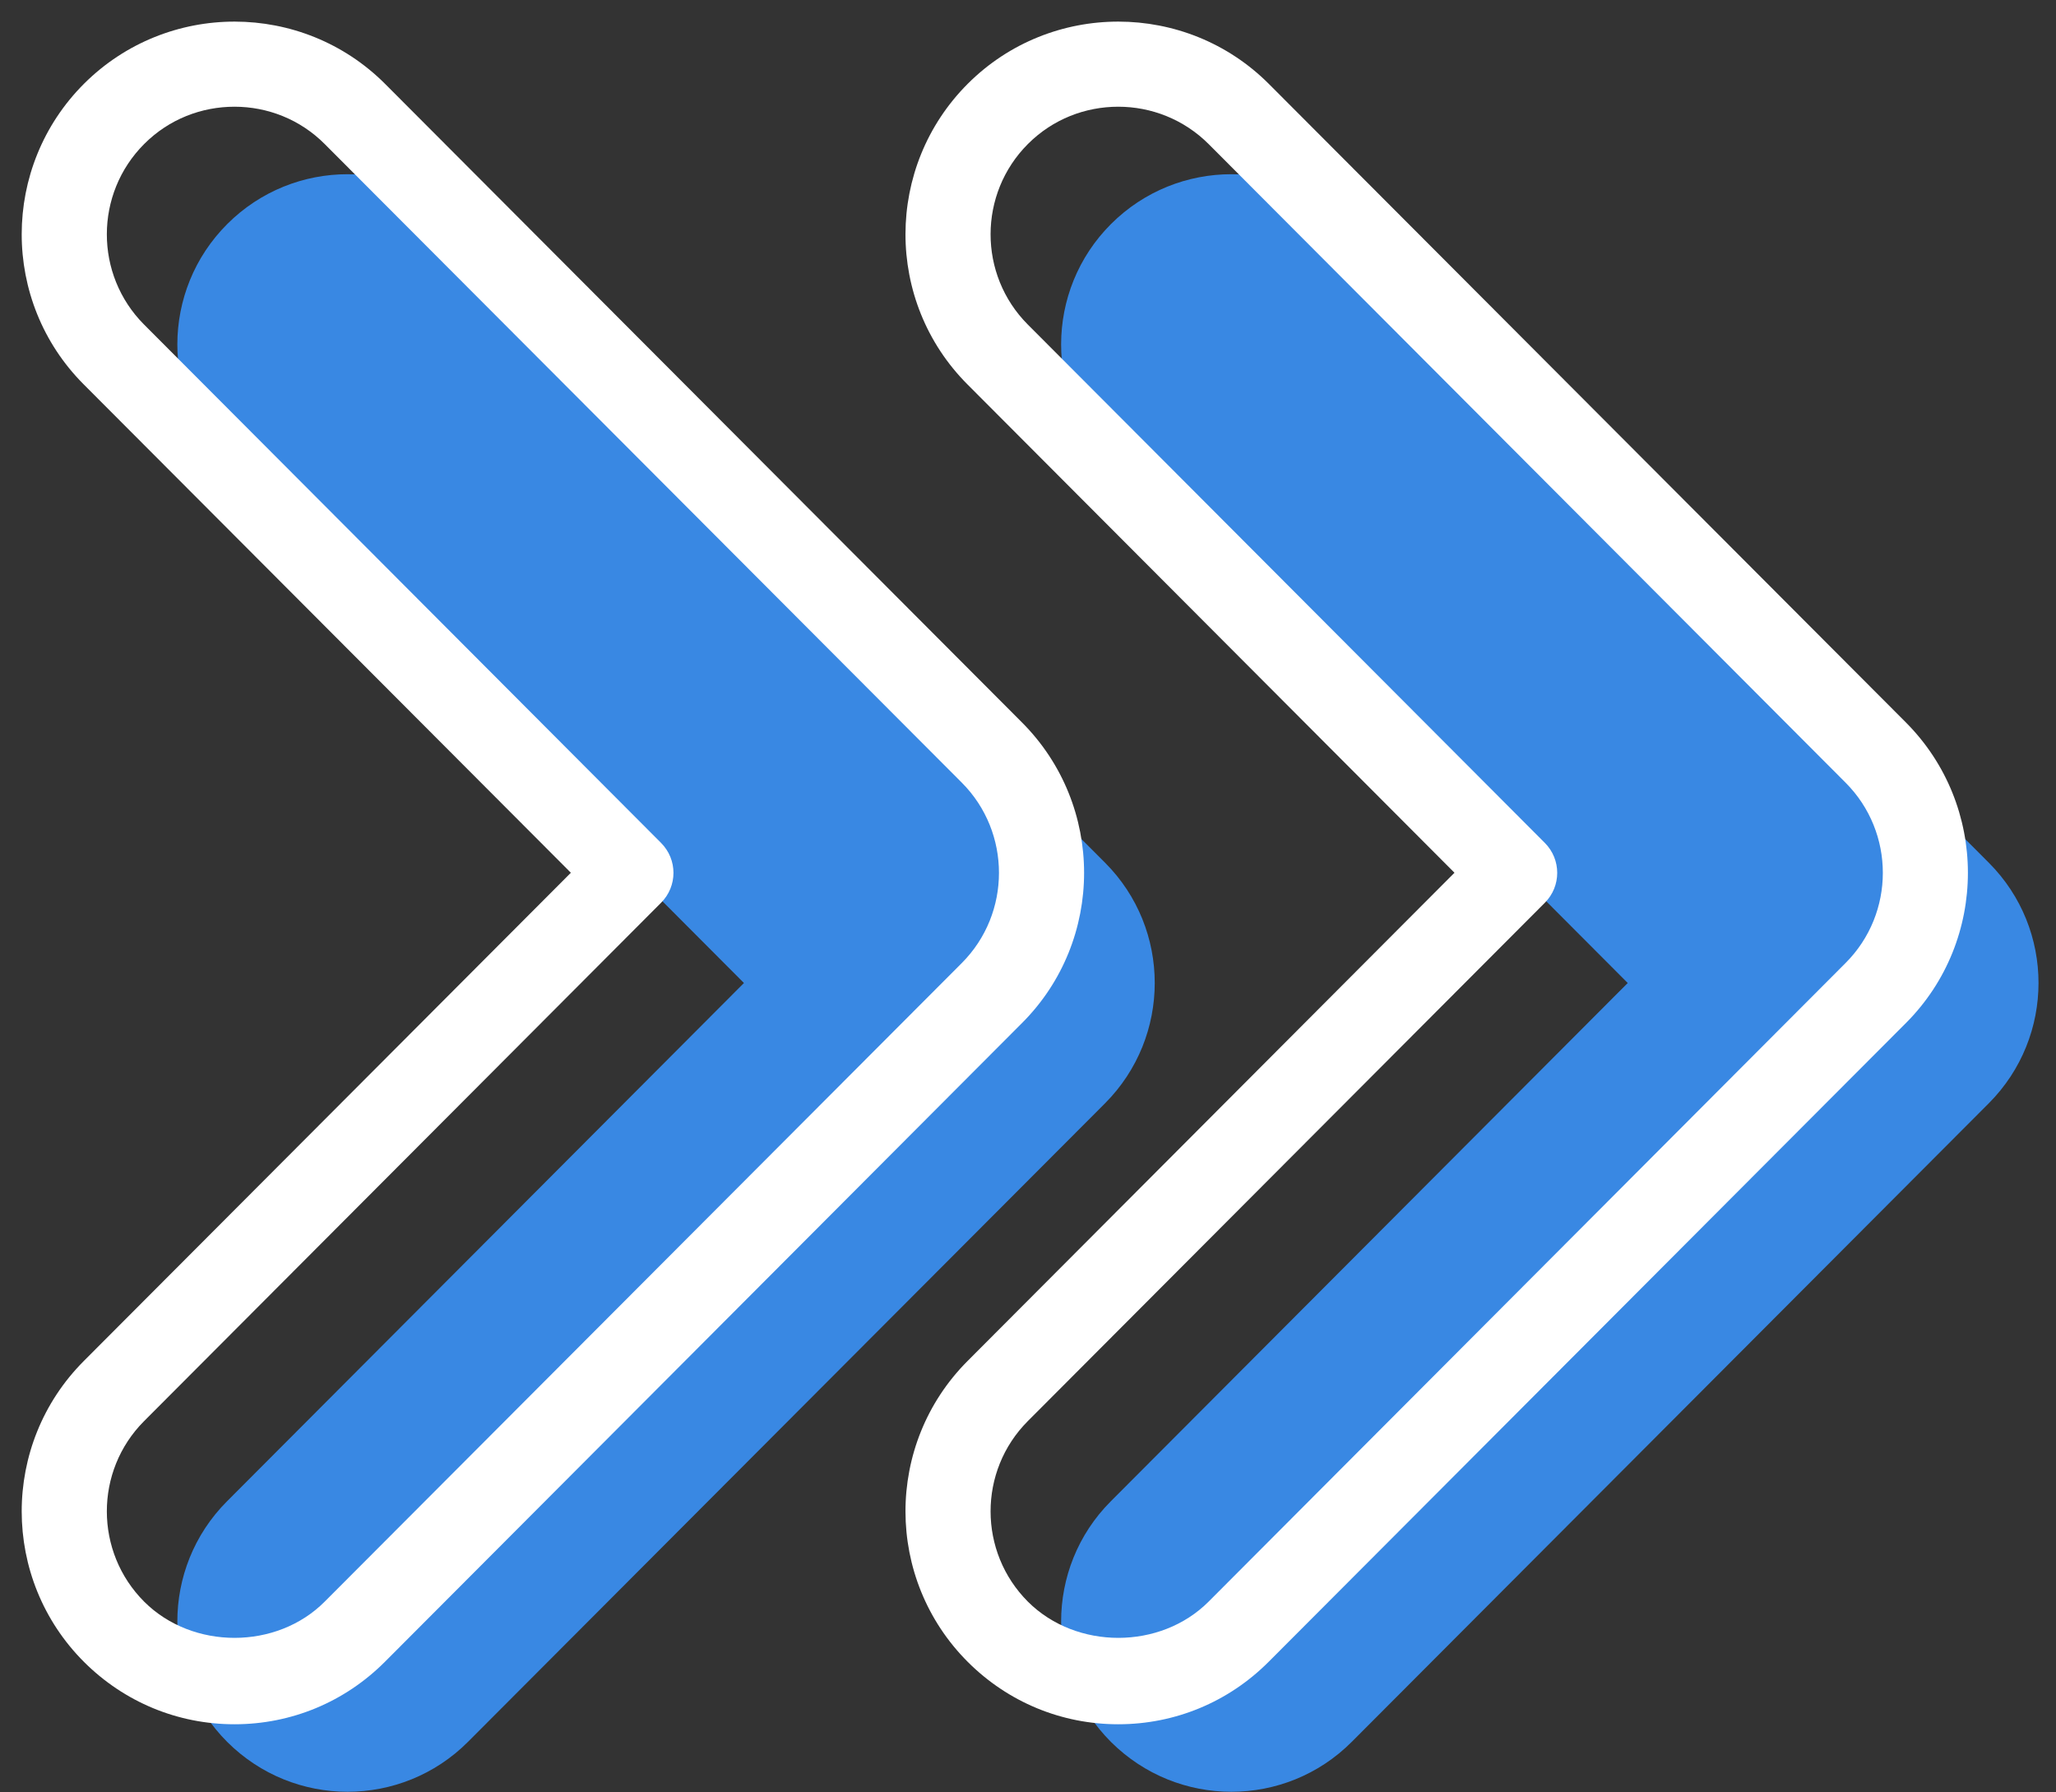 <?xml version="1.0" encoding="UTF-8" standalone="no"?><svg xmlns="http://www.w3.org/2000/svg" xmlns:xlink="http://www.w3.org/1999/xlink" fill="#ffffff" height="42.1" preserveAspectRatio="xMidYMid meet" version="1" viewBox="7.8 10.7 48.3 42.1" width="48.3" zoomAndPan="magnify"><rect x="7.8" y="10.7" width="48.3" height="42.1" fill="#333333" stroke="none"/><g><g id="change1_1"><path d="M 36.727 52.793 C 35.703 52.793 34.684 52.402 33.902 51.625 C 32.34 50.066 32.336 47.531 33.895 45.969 L 46.039 33.793 L 33.895 21.617 C 32.336 20.055 32.34 17.52 33.902 15.961 C 35.465 14.402 37.996 14.402 39.559 15.969 L 54.523 30.969 C 56.078 32.527 56.078 35.055 54.523 36.617 L 39.559 51.617 C 38.777 52.402 37.754 52.793 36.727 52.793" fill="#3988e3"/></g><g id="change1_2"><path d="M 15.965 52.793 C 14.941 52.793 13.922 52.402 13.141 51.625 C 11.578 50.066 11.574 47.531 13.133 45.969 L 25.277 33.793 L 13.133 21.617 C 11.574 20.055 11.578 17.52 13.141 15.961 C 14.703 14.402 17.234 14.402 18.797 15.969 L 33.762 30.969 C 35.316 32.527 35.316 35.055 33.762 36.617 L 18.797 51.617 C 18.016 52.402 16.988 52.793 15.965 52.793" fill="#3988e3"/></g><g id="change2_1"><path d="M 34.07 13.207 C 33.301 13.207 32.535 13.496 31.949 14.082 C 30.781 15.25 30.777 17.152 31.945 18.324 L 44.09 30.5 C 44.48 30.891 44.48 31.52 44.09 31.91 L 31.945 44.086 C 30.777 45.258 30.781 47.16 31.949 48.328 C 33.086 49.461 35.062 49.461 36.195 48.324 L 51.156 33.324 C 52.324 32.156 52.324 30.254 51.156 29.086 L 36.195 14.086 C 35.609 13.5 34.84 13.207 34.07 13.207 Z M 34.07 51.207 C 32.738 51.207 31.484 50.688 30.539 49.746 C 28.586 47.797 28.582 44.625 30.531 42.672 L 41.969 31.203 L 30.531 19.734 C 28.582 17.785 28.586 14.613 30.539 12.664 C 32.488 10.719 35.664 10.723 37.609 12.672 L 52.574 27.672 C 54.516 29.621 54.516 32.789 52.574 34.734 L 37.609 49.734 C 36.664 50.684 35.406 51.207 34.07 51.207" fill="inherit"/></g><g id="change2_2"><path d="M 13.309 13.207 C 12.539 13.207 11.773 13.496 11.188 14.082 C 10.02 15.25 10.016 17.152 11.184 18.324 L 23.328 30.5 C 23.719 30.891 23.719 31.52 23.328 31.91 L 11.184 44.086 C 10.016 45.258 10.02 47.16 11.188 48.328 C 12.324 49.461 14.301 49.461 15.43 48.324 L 30.395 33.324 C 31.559 32.156 31.559 30.254 30.395 29.086 L 15.43 14.086 C 14.848 13.5 14.078 13.207 13.309 13.207 Z M 13.309 51.207 C 11.977 51.207 10.723 50.688 9.777 49.746 C 7.824 47.797 7.82 44.625 9.77 42.672 L 21.211 31.203 L 9.77 19.734 C 7.82 17.785 7.824 14.613 9.777 12.664 C 11.73 10.719 14.902 10.723 16.848 12.672 L 31.809 27.672 C 33.754 29.621 33.754 32.789 31.809 34.734 L 16.848 49.734 C 15.902 50.684 14.645 51.207 13.309 51.207" fill="inherit"/></g></g></svg>
